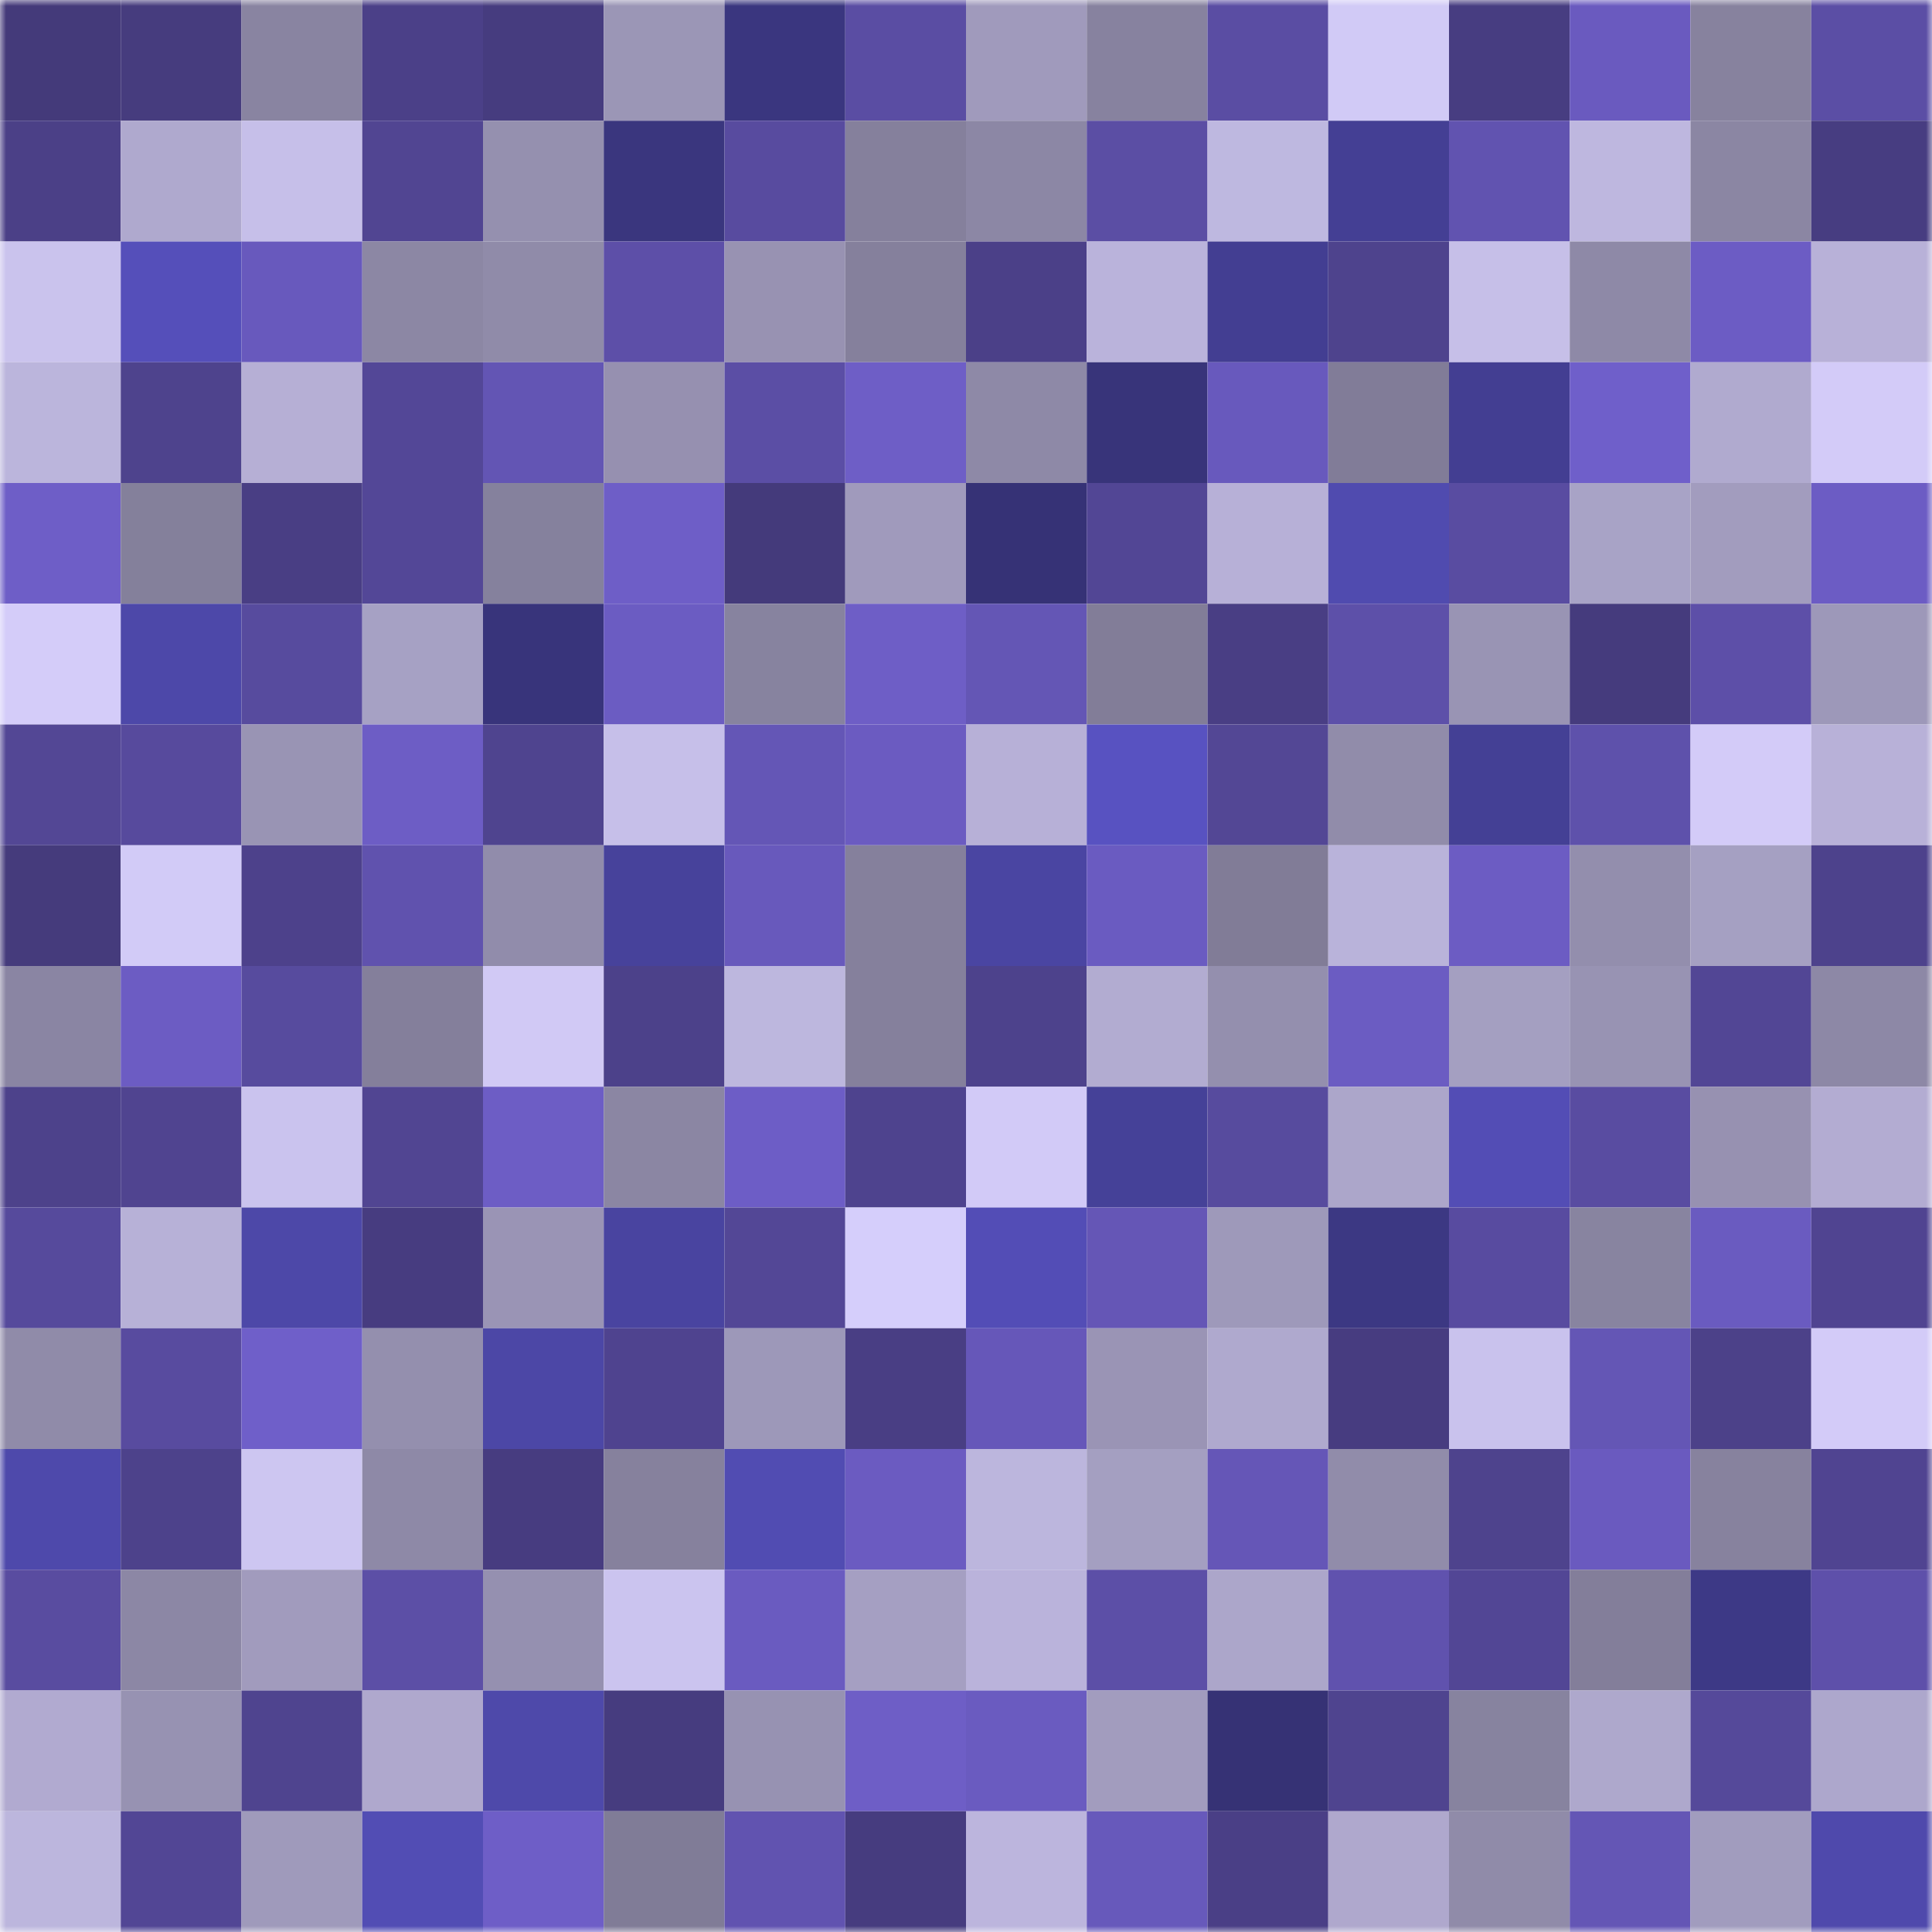 <svg viewBox="0 0 160 160" fill="none" role="img" xmlns="http://www.w3.org/2000/svg" width="240" height="240" name="farcaster%2Ckc"><mask id="700563551" mask-type="alpha" maskUnits="userSpaceOnUse" x="0" y="0" width="160" height="160"><rect width="160" height="160" fill="#FFFFFF"></rect></mask><g mask="url(#700563551)"><rect x="0" y="0" width="10" height="10" fill="#443a7a"></rect><rect x="10" y="0" width="10" height="10" fill="#463c7e"></rect><rect x="20" y="0" width="10" height="10" fill="#8984a1"></rect><rect x="30" y="0" width="10" height="10" fill="#4b4088"></rect><rect x="40" y="0" width="10" height="10" fill="#463c7f"></rect><rect x="50" y="0" width="10" height="10" fill="#9b96b6"></rect><rect x="60" y="0" width="10" height="10" fill="#3a367f"></rect><rect x="70" y="0" width="10" height="10" fill="#5a4da3"></rect><rect x="80" y="0" width="10" height="10" fill="#a09abc"></rect><rect x="90" y="0" width="10" height="10" fill="#87829f"></rect><rect x="100" y="0" width="10" height="10" fill="#5a4da3"></rect><rect x="110" y="0" width="10" height="10" fill="#d1caf6"></rect><rect x="120" y="0" width="10" height="10" fill="#473d81"></rect><rect x="130" y="0" width="10" height="10" fill="#6a5abf"></rect><rect x="140" y="0" width="10" height="10" fill="#87829e"></rect><rect x="150" y="0" width="10" height="10" fill="#5b4ea5"></rect><rect x="0" y="10" width="10" height="10" fill="#4b4087"></rect><rect x="10" y="10" width="10" height="10" fill="#afa9ce"></rect><rect x="20" y="10" width="10" height="10" fill="#c6bfe9"></rect><rect x="30" y="10" width="10" height="10" fill="#514592"></rect><rect x="40" y="10" width="10" height="10" fill="#9590af"></rect><rect x="50" y="10" width="10" height="10" fill="#3a367e"></rect><rect x="60" y="10" width="10" height="10" fill="#584b9f"></rect><rect x="70" y="10" width="10" height="10" fill="#85809c"></rect><rect x="80" y="10" width="10" height="10" fill="#8c87a5"></rect><rect x="90" y="10" width="10" height="10" fill="#5b4ea4"></rect><rect x="100" y="10" width="10" height="10" fill="#beb8e0"></rect><rect x="110" y="10" width="10" height="10" fill="#443f94"></rect><rect x="120" y="10" width="10" height="10" fill="#6153b0"></rect><rect x="130" y="10" width="10" height="10" fill="#beb7df"></rect><rect x="140" y="10" width="10" height="10" fill="#8b86a3"></rect><rect x="150" y="10" width="10" height="10" fill="#473d81"></rect><rect x="0" y="20" width="10" height="10" fill="#cac3ed"></rect><rect x="10" y="20" width="10" height="10" fill="#554fba"></rect><rect x="20" y="20" width="10" height="10" fill="#6859bd"></rect><rect x="30" y="20" width="10" height="10" fill="#8c87a4"></rect><rect x="40" y="20" width="10" height="10" fill="#908ba9"></rect><rect x="50" y="20" width="10" height="10" fill="#5d4fa8"></rect><rect x="60" y="20" width="10" height="10" fill="#9892b2"></rect><rect x="70" y="20" width="10" height="10" fill="#85809c"></rect><rect x="80" y="20" width="10" height="10" fill="#4b4088"></rect><rect x="90" y="20" width="10" height="10" fill="#bab3db"></rect><rect x="100" y="20" width="10" height="10" fill="#433e92"></rect><rect x="110" y="20" width="10" height="10" fill="#4e438d"></rect><rect x="120" y="20" width="10" height="10" fill="#c6bfe8"></rect><rect x="130" y="20" width="10" height="10" fill="#8e89a7"></rect><rect x="140" y="20" width="10" height="10" fill="#6c5cc4"></rect><rect x="150" y="20" width="10" height="10" fill="#b8b1d8"></rect><rect x="0" y="30" width="10" height="10" fill="#bbb5dc"></rect><rect x="10" y="30" width="10" height="10" fill="#4e438d"></rect><rect x="20" y="30" width="10" height="10" fill="#b6afd5"></rect><rect x="30" y="30" width="10" height="10" fill="#534797"></rect><rect x="40" y="30" width="10" height="10" fill="#6355b4"></rect><rect x="50" y="30" width="10" height="10" fill="#9690b0"></rect><rect x="60" y="30" width="10" height="10" fill="#5b4ea5"></rect><rect x="70" y="30" width="10" height="10" fill="#6e5ec6"></rect><rect x="80" y="30" width="10" height="10" fill="#8e89a7"></rect><rect x="90" y="30" width="10" height="10" fill="#38347a"></rect><rect x="100" y="30" width="10" height="10" fill="#6859bd"></rect><rect x="110" y="30" width="10" height="10" fill="#817c98"></rect><rect x="120" y="30" width="10" height="10" fill="#433e92"></rect><rect x="130" y="30" width="10" height="10" fill="#6f5fca"></rect><rect x="140" y="30" width="10" height="10" fill="#b0aacf"></rect><rect x="150" y="30" width="10" height="10" fill="#d3cbf8"></rect><rect x="0" y="40" width="10" height="10" fill="#6e5ec7"></rect><rect x="10" y="40" width="10" height="10" fill="#84809b"></rect><rect x="20" y="40" width="10" height="10" fill="#493e84"></rect><rect x="30" y="40" width="10" height="10" fill="#534797"></rect><rect x="40" y="40" width="10" height="10" fill="#85819d"></rect><rect x="50" y="40" width="10" height="10" fill="#6e5ec7"></rect><rect x="60" y="40" width="10" height="10" fill="#443a7b"></rect><rect x="70" y="40" width="10" height="10" fill="#a09abc"></rect><rect x="80" y="40" width="10" height="10" fill="#363276"></rect><rect x="90" y="40" width="10" height="10" fill="#524695"></rect><rect x="100" y="40" width="10" height="10" fill="#b7b0d7"></rect><rect x="110" y="40" width="10" height="10" fill="#504baf"></rect><rect x="120" y="40" width="10" height="10" fill="#594ca1"></rect><rect x="130" y="40" width="10" height="10" fill="#a8a3c6"></rect><rect x="140" y="40" width="10" height="10" fill="#a29cbe"></rect><rect x="150" y="40" width="10" height="10" fill="#6c5cc4"></rect><rect x="0" y="50" width="10" height="10" fill="#d4ccf9"></rect><rect x="10" y="50" width="10" height="10" fill="#4d48a9"></rect><rect x="20" y="50" width="10" height="10" fill="#574b9e"></rect><rect x="30" y="50" width="10" height="10" fill="#a6a1c4"></rect><rect x="40" y="50" width="10" height="10" fill="#38347b"></rect><rect x="50" y="50" width="10" height="10" fill="#6b5cc2"></rect><rect x="60" y="50" width="10" height="10" fill="#87839f"></rect><rect x="70" y="50" width="10" height="10" fill="#6e5ec6"></rect><rect x="80" y="50" width="10" height="10" fill="#6456b5"></rect><rect x="90" y="50" width="10" height="10" fill="#827d98"></rect><rect x="100" y="50" width="10" height="10" fill="#493e84"></rect><rect x="110" y="50" width="10" height="10" fill="#5d50a9"></rect><rect x="120" y="50" width="10" height="10" fill="#9994b4"></rect><rect x="130" y="50" width="10" height="10" fill="#453b7d"></rect><rect x="140" y="50" width="10" height="10" fill="#5d4fa8"></rect><rect x="150" y="50" width="10" height="10" fill="#9d98b9"></rect><rect x="0" y="60" width="10" height="10" fill="#534795"></rect><rect x="10" y="60" width="10" height="10" fill="#574a9d"></rect><rect x="20" y="60" width="10" height="10" fill="#9994b4"></rect><rect x="30" y="60" width="10" height="10" fill="#6d5dc5"></rect><rect x="40" y="60" width="10" height="10" fill="#4f448f"></rect><rect x="50" y="60" width="10" height="10" fill="#c6bfe9"></rect><rect x="60" y="60" width="10" height="10" fill="#6456b6"></rect><rect x="70" y="60" width="10" height="10" fill="#6b5bc1"></rect><rect x="80" y="60" width="10" height="10" fill="#b7b0d7"></rect><rect x="90" y="60" width="10" height="10" fill="#5852c1"></rect><rect x="100" y="60" width="10" height="10" fill="#534795"></rect><rect x="110" y="60" width="10" height="10" fill="#918caa"></rect><rect x="120" y="60" width="10" height="10" fill="#444095"></rect><rect x="130" y="60" width="10" height="10" fill="#5e51ab"></rect><rect x="140" y="60" width="10" height="10" fill="#d3cbf8"></rect><rect x="150" y="60" width="10" height="10" fill="#b8b1d8"></rect><rect x="0" y="70" width="10" height="10" fill="#453b7c"></rect><rect x="10" y="70" width="10" height="10" fill="#d2cbf7"></rect><rect x="20" y="70" width="10" height="10" fill="#4d418b"></rect><rect x="30" y="70" width="10" height="10" fill="#6052ae"></rect><rect x="40" y="70" width="10" height="10" fill="#918cab"></rect><rect x="50" y="70" width="10" height="10" fill="#47429b"></rect><rect x="60" y="70" width="10" height="10" fill="#6859bc"></rect><rect x="70" y="70" width="10" height="10" fill="#85809c"></rect><rect x="80" y="70" width="10" height="10" fill="#4a45a2"></rect><rect x="90" y="70" width="10" height="10" fill="#6a5bc1"></rect><rect x="100" y="70" width="10" height="10" fill="#817c97"></rect><rect x="110" y="70" width="10" height="10" fill="#b9b3da"></rect><rect x="120" y="70" width="10" height="10" fill="#6c5cc3"></rect><rect x="130" y="70" width="10" height="10" fill="#938ead"></rect><rect x="140" y="70" width="10" height="10" fill="#a5a0c2"></rect><rect x="150" y="70" width="10" height="10" fill="#4d428c"></rect><rect x="0" y="80" width="10" height="10" fill="#8a85a3"></rect><rect x="10" y="80" width="10" height="10" fill="#6c5cc3"></rect><rect x="20" y="80" width="10" height="10" fill="#574b9e"></rect><rect x="30" y="80" width="10" height="10" fill="#847f9b"></rect><rect x="40" y="80" width="10" height="10" fill="#d1c9f5"></rect><rect x="50" y="80" width="10" height="10" fill="#4c418a"></rect><rect x="60" y="80" width="10" height="10" fill="#bdb7de"></rect><rect x="70" y="80" width="10" height="10" fill="#85809c"></rect><rect x="80" y="80" width="10" height="10" fill="#4d428c"></rect><rect x="90" y="80" width="10" height="10" fill="#b2acd1"></rect><rect x="100" y="80" width="10" height="10" fill="#948fae"></rect><rect x="110" y="80" width="10" height="10" fill="#6b5cc2"></rect><rect x="120" y="80" width="10" height="10" fill="#a49fc1"></rect><rect x="130" y="80" width="10" height="10" fill="#9893b3"></rect><rect x="140" y="80" width="10" height="10" fill="#524695"></rect><rect x="150" y="80" width="10" height="10" fill="#8d88a6"></rect><rect x="0" y="90" width="10" height="10" fill="#4d428b"></rect><rect x="10" y="90" width="10" height="10" fill="#504490"></rect><rect x="20" y="90" width="10" height="10" fill="#cac3ee"></rect><rect x="30" y="90" width="10" height="10" fill="#514592"></rect><rect x="40" y="90" width="10" height="10" fill="#6d5dc5"></rect><rect x="50" y="90" width="10" height="10" fill="#8b86a3"></rect><rect x="60" y="90" width="10" height="10" fill="#6d5dc6"></rect><rect x="70" y="90" width="10" height="10" fill="#4e438e"></rect><rect x="80" y="90" width="10" height="10" fill="#d2caf7"></rect><rect x="90" y="90" width="10" height="10" fill="#454198"></rect><rect x="100" y="90" width="10" height="10" fill="#574b9e"></rect><rect x="110" y="90" width="10" height="10" fill="#aca6ca"></rect><rect x="120" y="90" width="10" height="10" fill="#534db5"></rect><rect x="130" y="90" width="10" height="10" fill="#594ca1"></rect><rect x="140" y="90" width="10" height="10" fill="#9791b1"></rect><rect x="150" y="90" width="10" height="10" fill="#b3acd2"></rect><rect x="0" y="100" width="10" height="10" fill="#564a9c"></rect><rect x="10" y="100" width="10" height="10" fill="#b7b1d7"></rect><rect x="20" y="100" width="10" height="10" fill="#4d48a8"></rect><rect x="30" y="100" width="10" height="10" fill="#473c80"></rect><rect x="40" y="100" width="10" height="10" fill="#9a94b5"></rect><rect x="50" y="100" width="10" height="10" fill="#4944a0"></rect><rect x="60" y="100" width="10" height="10" fill="#534796"></rect><rect x="70" y="100" width="10" height="10" fill="#d5cefb"></rect><rect x="80" y="100" width="10" height="10" fill="#534db6"></rect><rect x="90" y="100" width="10" height="10" fill="#6556b6"></rect><rect x="100" y="100" width="10" height="10" fill="#9e99ba"></rect><rect x="110" y="100" width="10" height="10" fill="#3c3883"></rect><rect x="120" y="100" width="10" height="10" fill="#584ba0"></rect><rect x="130" y="100" width="10" height="10" fill="#8884a0"></rect><rect x="140" y="100" width="10" height="10" fill="#6a5bc0"></rect><rect x="150" y="100" width="10" height="10" fill="#504491"></rect><rect x="0" y="110" width="10" height="10" fill="#908ba9"></rect><rect x="10" y="110" width="10" height="10" fill="#584b9f"></rect><rect x="20" y="110" width="10" height="10" fill="#6f5fc9"></rect><rect x="30" y="110" width="10" height="10" fill="#948fae"></rect><rect x="40" y="110" width="10" height="10" fill="#4c47a6"></rect><rect x="50" y="110" width="10" height="10" fill="#4f438f"></rect><rect x="60" y="110" width="10" height="10" fill="#9d98b9"></rect><rect x="70" y="110" width="10" height="10" fill="#493e84"></rect><rect x="80" y="110" width="10" height="10" fill="#6657b9"></rect><rect x="90" y="110" width="10" height="10" fill="#9a94b5"></rect><rect x="100" y="110" width="10" height="10" fill="#afa9ce"></rect><rect x="110" y="110" width="10" height="10" fill="#473c80"></rect><rect x="120" y="110" width="10" height="10" fill="#c9c2ed"></rect><rect x="130" y="110" width="10" height="10" fill="#6456b5"></rect><rect x="140" y="110" width="10" height="10" fill="#4c4189"></rect><rect x="150" y="110" width="10" height="10" fill="#d3cbf8"></rect><rect x="0" y="120" width="10" height="10" fill="#4e49ab"></rect><rect x="10" y="120" width="10" height="10" fill="#4d428b"></rect><rect x="20" y="120" width="10" height="10" fill="#cdc6f1"></rect><rect x="30" y="120" width="10" height="10" fill="#8e89a7"></rect><rect x="40" y="120" width="10" height="10" fill="#473c80"></rect><rect x="50" y="120" width="10" height="10" fill="#86819d"></rect><rect x="60" y="120" width="10" height="10" fill="#514cb2"></rect><rect x="70" y="120" width="10" height="10" fill="#6b5bc1"></rect><rect x="80" y="120" width="10" height="10" fill="#bcb6dd"></rect><rect x="90" y="120" width="10" height="10" fill="#a49fc1"></rect><rect x="100" y="120" width="10" height="10" fill="#6556b7"></rect><rect x="110" y="120" width="10" height="10" fill="#918caa"></rect><rect x="120" y="120" width="10" height="10" fill="#4e438d"></rect><rect x="130" y="120" width="10" height="10" fill="#6a5abf"></rect><rect x="140" y="120" width="10" height="10" fill="#87829e"></rect><rect x="150" y="120" width="10" height="10" fill="#504491"></rect><rect x="0" y="130" width="10" height="10" fill="#594ca0"></rect><rect x="10" y="130" width="10" height="10" fill="#8c87a5"></rect><rect x="20" y="130" width="10" height="10" fill="#a19bbd"></rect><rect x="30" y="130" width="10" height="10" fill="#5c4fa6"></rect><rect x="40" y="130" width="10" height="10" fill="#9590b0"></rect><rect x="50" y="130" width="10" height="10" fill="#cbc4ef"></rect><rect x="60" y="130" width="10" height="10" fill="#6a5bc0"></rect><rect x="70" y="130" width="10" height="10" fill="#a59fc2"></rect><rect x="80" y="130" width="10" height="10" fill="#bab3db"></rect><rect x="90" y="130" width="10" height="10" fill="#5c4fa7"></rect><rect x="100" y="130" width="10" height="10" fill="#aca6ca"></rect><rect x="110" y="130" width="10" height="10" fill="#6052ae"></rect><rect x="120" y="130" width="10" height="10" fill="#524695"></rect><rect x="130" y="130" width="10" height="10" fill="#837e9a"></rect><rect x="140" y="130" width="10" height="10" fill="#3d3986"></rect><rect x="150" y="130" width="10" height="10" fill="#5e50aa"></rect><rect x="0" y="140" width="10" height="10" fill="#b1aad0"></rect><rect x="10" y="140" width="10" height="10" fill="#9792b2"></rect><rect x="20" y="140" width="10" height="10" fill="#4f448f"></rect><rect x="30" y="140" width="10" height="10" fill="#afa8cd"></rect><rect x="40" y="140" width="10" height="10" fill="#4e49aa"></rect><rect x="50" y="140" width="10" height="10" fill="#463c7f"></rect><rect x="60" y="140" width="10" height="10" fill="#9792b2"></rect><rect x="70" y="140" width="10" height="10" fill="#6e5ec6"></rect><rect x="80" y="140" width="10" height="10" fill="#6a5bc0"></rect><rect x="90" y="140" width="10" height="10" fill="#a29cbe"></rect><rect x="100" y="140" width="10" height="10" fill="#363275"></rect><rect x="110" y="140" width="10" height="10" fill="#4f448f"></rect><rect x="120" y="140" width="10" height="10" fill="#87839f"></rect><rect x="130" y="140" width="10" height="10" fill="#aea8cc"></rect><rect x="140" y="140" width="10" height="10" fill="#55499a"></rect><rect x="150" y="140" width="10" height="10" fill="#ada7cc"></rect><rect x="0" y="150" width="10" height="10" fill="#bcb6dd"></rect><rect x="10" y="150" width="10" height="10" fill="#524695"></rect><rect x="20" y="150" width="10" height="10" fill="#9f9abb"></rect><rect x="30" y="150" width="10" height="10" fill="#524db4"></rect><rect x="40" y="150" width="10" height="10" fill="#6e5ec7"></rect><rect x="50" y="150" width="10" height="10" fill="#807c97"></rect><rect x="60" y="150" width="10" height="10" fill="#6153b0"></rect><rect x="70" y="150" width="10" height="10" fill="#463c7f"></rect><rect x="80" y="150" width="10" height="10" fill="#bcb5dd"></rect><rect x="90" y="150" width="10" height="10" fill="#6759bb"></rect><rect x="100" y="150" width="10" height="10" fill="#4a3f86"></rect><rect x="110" y="150" width="10" height="10" fill="#afa8cd"></rect><rect x="120" y="150" width="10" height="10" fill="#908ba9"></rect><rect x="130" y="150" width="10" height="10" fill="#6456b5"></rect><rect x="140" y="150" width="10" height="10" fill="#a19cbe"></rect><rect x="150" y="150" width="10" height="10" fill="#4f49ac"></rect></g></svg>